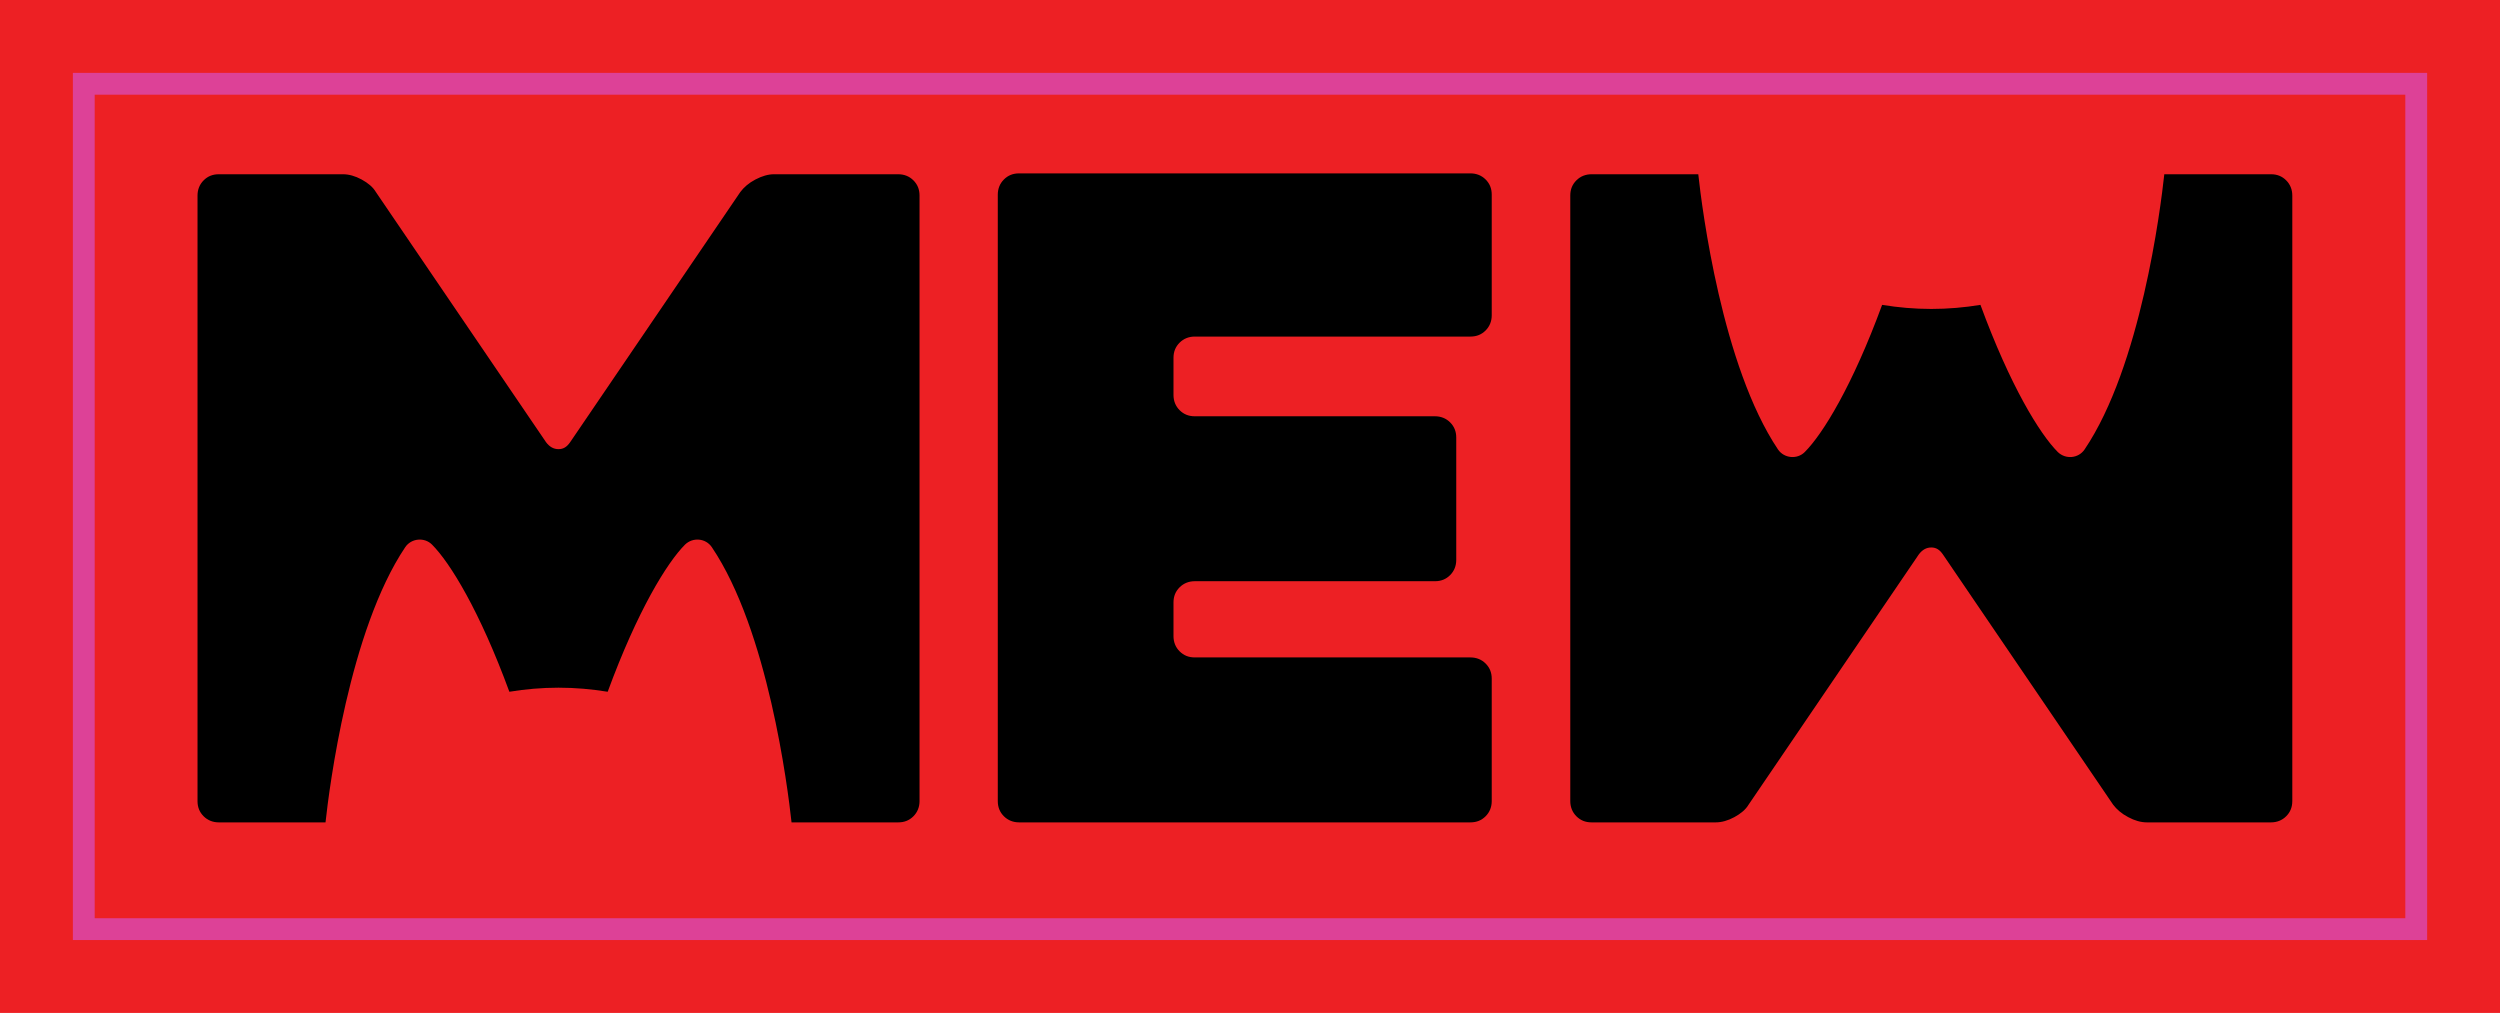 <?xml version="1.0" encoding="utf-8"?>
<svg xmlns="http://www.w3.org/2000/svg" id="Layer_2" viewBox="0 0 85.94 34.82">
  <defs>
    <style>.cls-1{fill:none;stroke:#dd4197;stroke-miterlimit:10;stroke-width:.75px;}.cls-2,.cls-3,.cls-4{stroke-width:0px;}.cls-3{fill:#ed2024;}.cls-4{fill-rule:evenodd;}</style>
  </defs>
  <g id="Layer_3">
    <rect class="cls-3" x="25.56" y="-25.56" width="34.82" height="85.94" transform="translate(60.38 -25.56) rotate(90)"/>
    <path class="cls-2" d="M40.34,12.3v1.28c0,.2.07.38.21.52.14.14.31.21.52.21h8.26c.2,0,.38.07.52.21.14.14.21.31.21.52v4.21c0,.2-.07.38-.21.52-.14.14-.31.21-.52.21h-8.26c-.2,0-.38.07-.52.21-.14.14-.21.31-.21.52v1.16c0,.2.07.38.21.52.14.14.31.21.52.21h9.48c.2,0,.38.07.52.21.14.14.21.31.21.52v4.21c0,.2-.07.38-.21.52-.14.14-.31.21-.52.21h-15.52c-.2,0-.38-.07-.52-.21s-.21-.31-.21-.52V6.69c0-.2.07-.38.21-.52s.31-.21.52-.21h15.52c.2,0,.38.07.52.21.14.14.21.31.21.52v4.15c0,.2-.07.38-.21.52-.14.14-.31.21-.52.21h-9.48c-.2,0-.38.07-.52.21-.14.14-.21.31-.21.52h0Z"/>
    <path class="cls-4" d="M31.61,6.72v20.82c0,.2-.07.38-.21.52s-.31.21-.52.21h-3.67c-.13-1.2-.81-6.6-2.74-9.46-.21-.31-.65-.35-.92-.09-.62.62-1.64,2.28-2.66,5.06-.55-.09-1.11-.14-1.69-.14s-1.14.05-1.69.14c-1.02-2.78-2.04-4.44-2.66-5.06-.26-.26-.71-.22-.92.09-1.92,2.86-2.61,8.26-2.74,9.46h-3.67c-.2,0-.38-.07-.52-.21-.14-.14-.21-.31-.21-.52V6.72c0-.2.07-.38.21-.52.14-.14.31-.21.52-.21h4.27c.2,0,.42.06.64.18s.39.26.49.43l5.85,8.6c.12.16.26.24.43.24s.29-.08.4-.24l5.85-8.6c.12-.16.29-.31.52-.43s.44-.18.64-.18h4.27c.2,0,.38.07.52.21s.21.31.21.52h0Z"/>
    <path class="cls-4" d="M78.8,27.54V6.72c0-.2-.07-.38-.21-.52-.14-.14-.31-.21-.52-.21h-3.67c-.13,1.2-.81,6.6-2.74,9.46-.21.31-.65.35-.92.09-.62-.62-1.64-2.28-2.66-5.06-.55.09-1.11.14-1.69.14s-1.14-.05-1.69-.14c-1.02,2.78-2.04,4.44-2.66,5.06-.26.26-.71.22-.92-.09-1.92-2.86-2.61-8.26-2.74-9.46h-3.67c-.2,0-.38.07-.52.21-.14.14-.21.31-.21.52v20.82c0,.2.07.38.21.52.14.14.31.21.52.21h4.27c.2,0,.42-.06.64-.18.22-.12.39-.26.49-.43l5.85-8.6c.12-.16.26-.24.43-.24s.29.08.4.24l5.85,8.6c.12.16.29.31.52.43.22.12.44.18.64.18h4.27c.2,0,.38-.07.52-.21s.21-.31.21-.52h0Z"/>
    <rect class="cls-1" x="2.88" y="2.88" width="80.18" height="29.06"/>
  </g>
</svg>